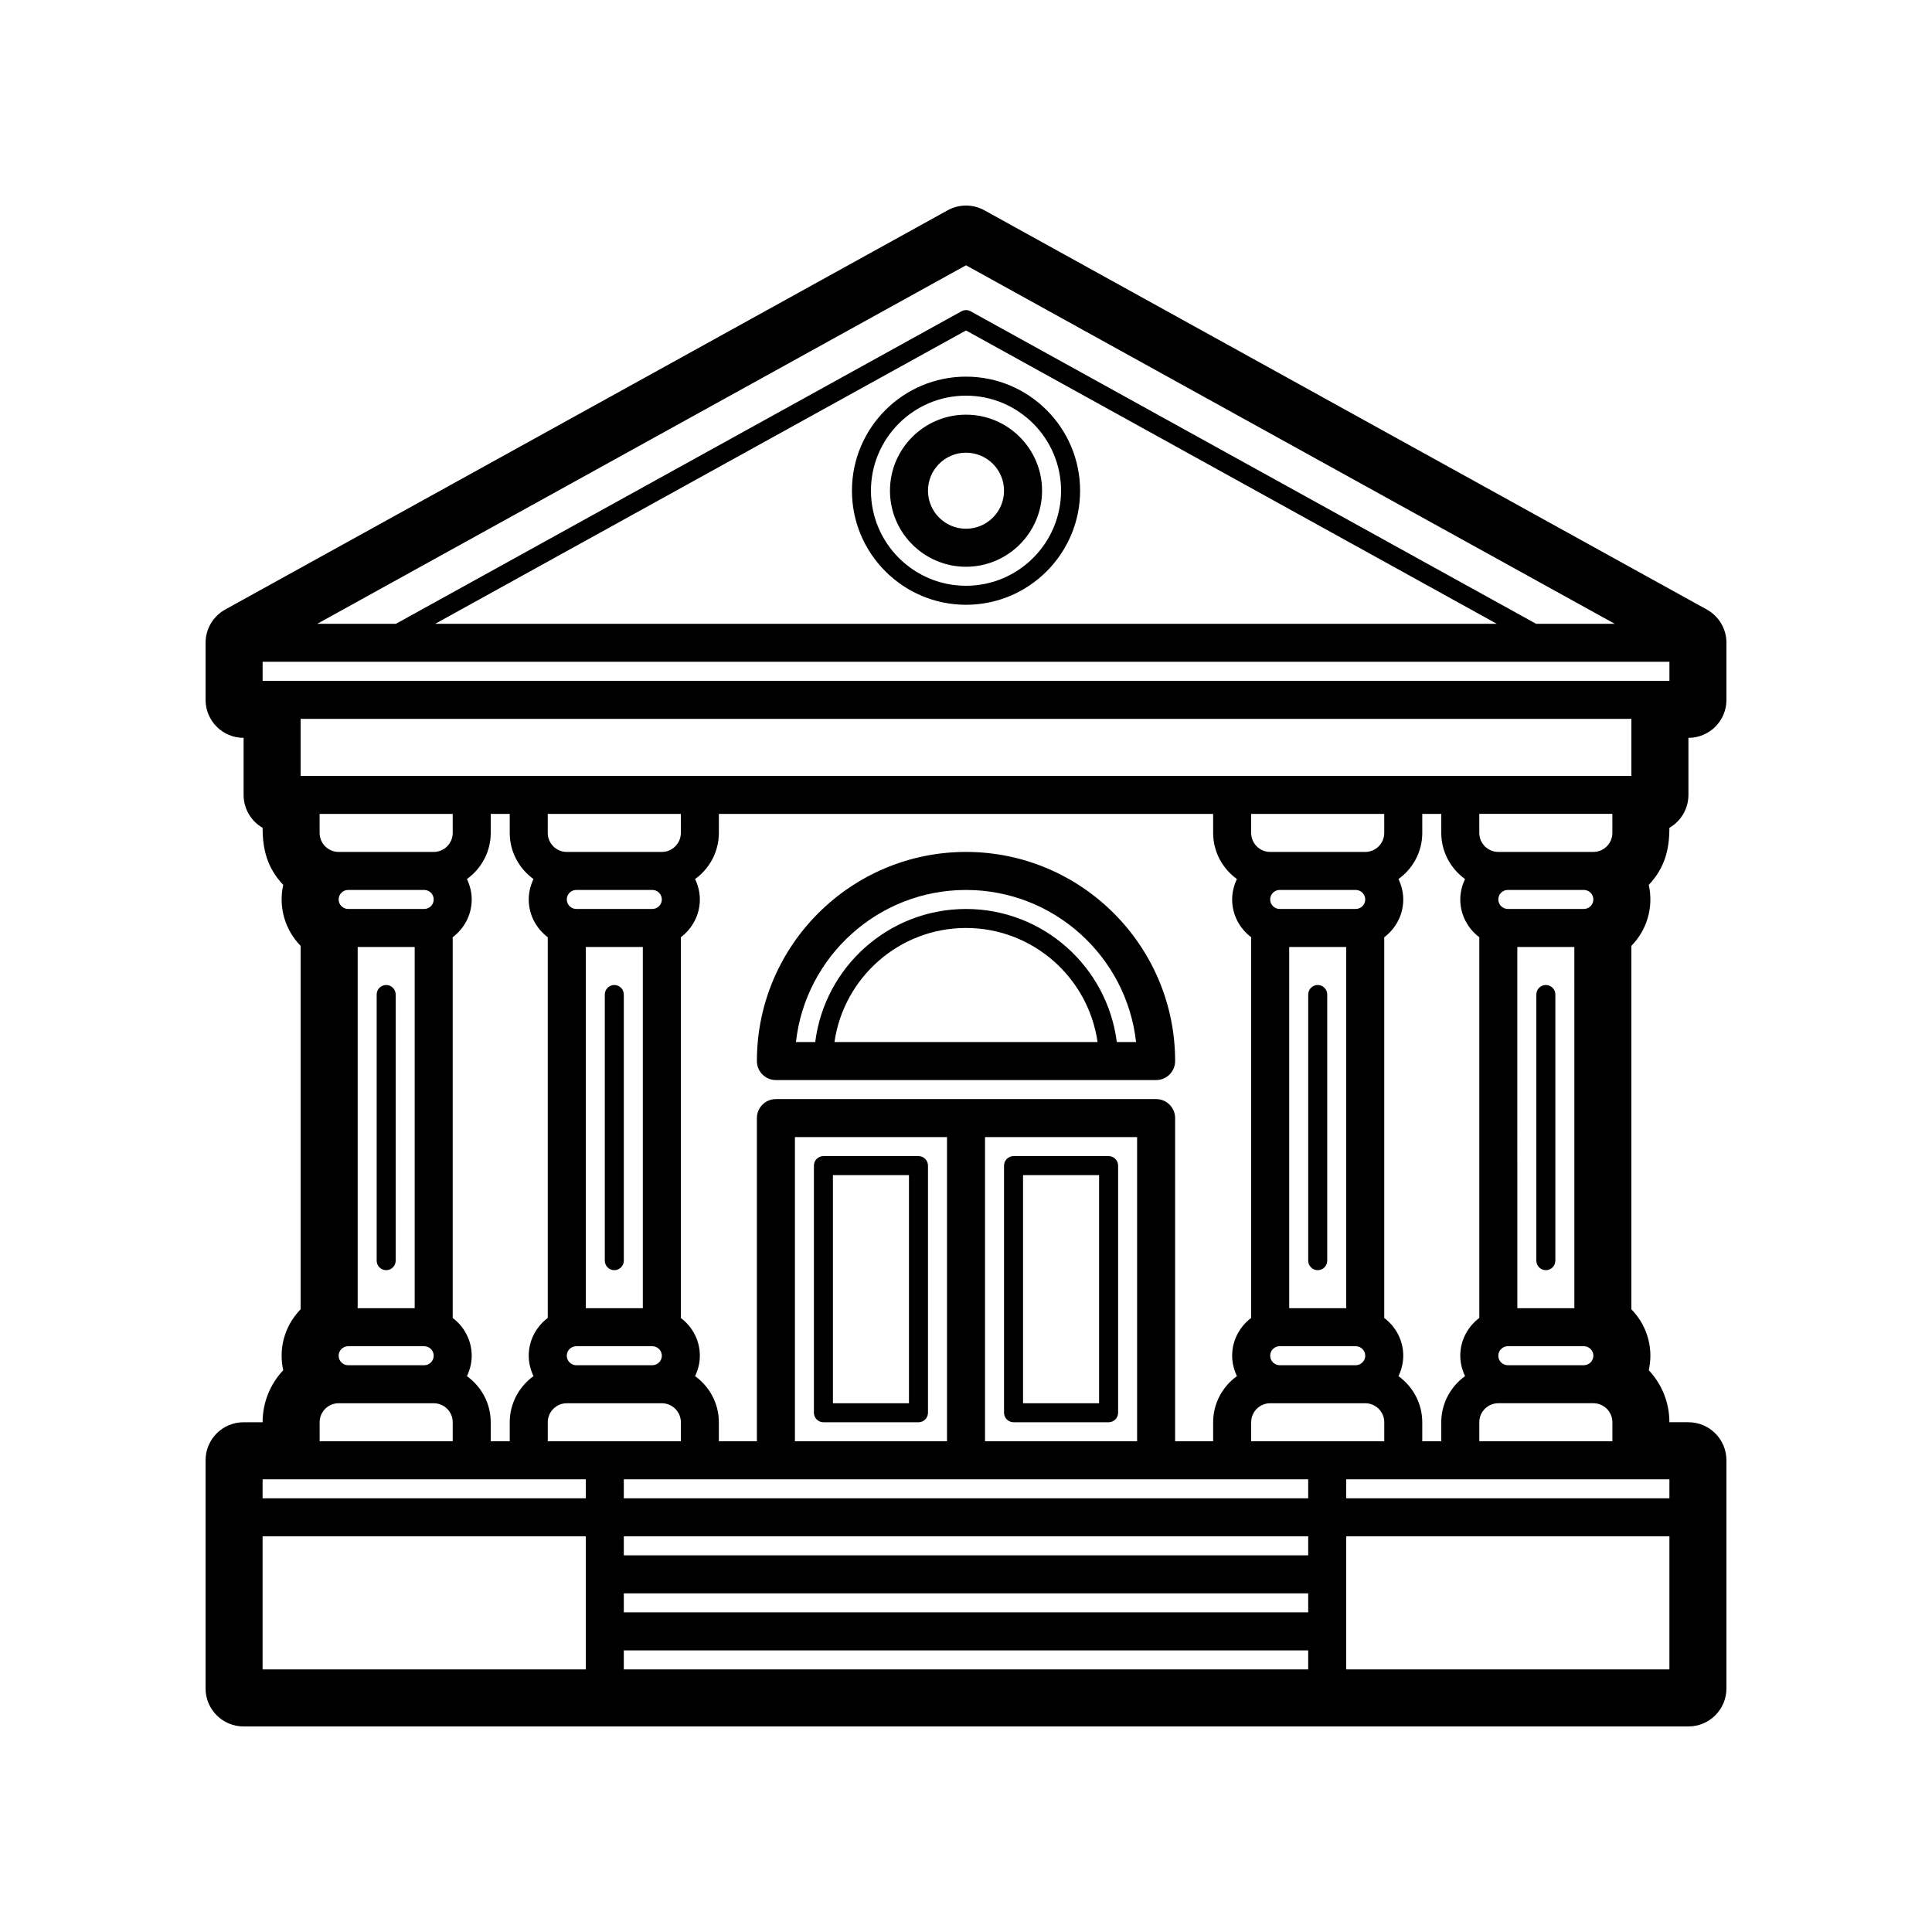 <?xml version="1.0" encoding="UTF-8"?>
<!-- Uploaded to: ICON Repo, www.svgrepo.com, Generator: ICON Repo Mixer Tools -->
<svg fill="#000000" width="800px" height="800px" version="1.1" viewBox="144 144 512 512" xmlns="http://www.w3.org/2000/svg">
 <path d="m586.41 363.38c3.012-1.742 5.039-4.996 5.039-8.727v-15.113c5.566 0 10.078-4.508 10.078-10.078v-15.113c0-3.668-1.996-7.043-5.203-8.816l-191.45-105.8c-2.969-1.648-6.66-1.707-9.742 0l-191.45 105.8c-3.211 1.773-5.203 5.148-5.203 8.816v15.113c0 5.566 4.508 10.078 10.078 10.078v15.113c0 3.727 2.023 6.988 5.039 8.727 0 5.637 1.145 10.543 5.465 15.133-1.293 5.719 0.371 11.82 4.609 16.152v96.312c-3.152 3.223-5.039 7.609-5.039 12.297 0 1.309 0.145 2.602 0.43 3.848-3.394 3.606-5.469 8.453-5.469 13.789h-5.039c-5.566 0-10.078 4.508-10.078 10.078v60.457c0 5.566 4.508 10.078 10.078 10.078h382.89c5.566 0 10.078-4.508 10.078-10.078v-60.461c0-5.566-4.508-10.078-10.078-10.078h-5.039c0-5.336-2.074-10.184-5.465-13.785 0.281-1.246 0.43-2.535 0.43-3.844 0-4.695-1.883-9.078-5.039-12.297v-96.316c4.106-4.195 5.941-10.227 4.609-16.152 4.316-4.59 5.465-9.496 5.465-15.133zm-10.074-13.766h-352.67v-15.113h352.67zm10.074 191.45h-85.645v-5.039h85.648zm-372.82 10.074h85.648v35.266h-85.648zm85.648-15.113v5.039h-85.648v-5.039zm-20.152-176.33v5.039c0 5.039 2.504 9.48 6.301 12.227-0.785 1.645-1.266 3.465-1.266 5.402 0 4.102 2 7.715 5.039 10.012v100.89c-3.039 2.301-5.039 5.914-5.039 10.012 0 1.941 0.48 3.758 1.266 5.406-3.797 2.75-6.301 7.195-6.301 12.234v5.039h-5.039v-5.039c0-5.039-2.504-9.48-6.301-12.227 0.785-1.648 1.262-3.469 1.262-5.406 0-4.102-2-7.715-5.039-10.004v-100.9c3.039-2.301 5.039-5.914 5.039-10.012 0-1.941-0.48-3.758-1.266-5.406 3.801-2.742 6.305-7.188 6.305-12.227v-5.039zm186.41 0v5.039c0 5.039 2.504 9.48 6.301 12.227-0.777 1.645-1.262 3.465-1.262 5.402 0 4.102 1.996 7.715 5.039 10.012v100.89c-3.043 2.301-5.039 5.914-5.039 10.012 0 1.941 0.484 3.758 1.266 5.406-3.801 2.75-6.305 7.195-6.305 12.234v5.039h-10.078l0.004-85.648c0-2.785-2.258-5.039-5.039-5.039h-100.76c-2.781 0-5.039 2.254-5.039 5.039v85.648h-10.078v-5.039c0-5.039-2.504-9.48-6.301-12.227 0.789-1.648 1.266-3.469 1.266-5.406 0-4.102-2-7.715-5.039-10.004v-100.9c3.039-2.301 5.039-5.914 5.039-10.012 0-1.941-0.48-3.758-1.266-5.406 3.801-2.742 6.305-7.188 6.305-12.227v-5.039zm60.457 0v5.039c0 5.039 2.504 9.48 6.301 12.227-0.777 1.645-1.262 3.465-1.262 5.402 0 4.102 1.996 7.715 5.039 10.012v100.89c-3.043 2.301-5.039 5.914-5.039 10.012 0 1.941 0.484 3.758 1.266 5.406-3.801 2.75-6.305 7.195-6.305 12.234v5.039h-5.039v-5.039c0-5.039-2.504-9.48-6.301-12.227 0.781-1.648 1.266-3.469 1.266-5.406 0-4.102-1.996-7.715-5.039-10.004v-100.9c3.043-2.301 5.039-5.914 5.039-10.012 0-1.941-0.484-3.758-1.266-5.406 3.801-2.742 6.305-7.188 6.305-12.227v-5.039zm40.305 22.668c0 1.387-1.133 2.519-2.519 2.519h-20.152c-1.387 0-2.519-1.133-2.519-2.519s1.133-2.519 2.519-2.519h20.152c1.387 0.004 2.519 1.137 2.519 2.519zm-5.035 108.32h-15.113l-0.004-95.723h15.113zm-20.152 12.598c0-1.387 1.133-2.519 2.519-2.519h20.152c1.387 0 2.519 1.133 2.519 2.519-0.004 1.383-1.137 2.516-2.519 2.516h-20.152c-1.387 0-2.519-1.133-2.519-2.516zm-50.383 68.012h-181.37v-5.039h181.37zm0-15.113h-181.37v-5.039h181.37zm-181.37-15.113v-5.039h181.37v5.039zm-15.113-37.785c0-1.387 1.129-2.519 2.519-2.519h20.152c1.391 0 2.519 1.133 2.519 2.519 0 1.383-1.129 2.516-2.519 2.516h-20.152c-1.391 0-2.519-1.133-2.519-2.516zm20.152-108.32v95.723h-15.113v-95.723zm5.039-12.598c0 1.387-1.129 2.519-2.519 2.519h-20.152c-1.391 0-2.519-1.133-2.519-2.519s1.129-2.519 2.519-2.519h20.152c1.391 0.004 2.519 1.137 2.519 2.519zm-30.23 138.55c0-2.781 2.262-5.039 5.039-5.039h25.191c2.777 0 5.039 2.258 5.039 5.039v5.039h-35.266zm156.18 5.035h-40.305v-80.609h40.305zm-50.379 0h-40.305v-80.609h40.305zm85.648-22.668c0-1.387 1.133-2.519 2.519-2.519h20.152c1.387 0 2.519 1.133 2.519 2.519-0.004 1.383-1.137 2.516-2.519 2.516h-20.152c-1.387 0-2.519-1.133-2.519-2.516zm20.152-108.32v95.723h-15.113l-0.004-95.723zm5.035-12.598c0 1.387-1.133 2.519-2.519 2.519h-20.152c-1.387 0-2.519-1.133-2.519-2.519s1.133-2.519 2.519-2.519h20.152c1.387 0.004 2.519 1.137 2.519 2.519zm-30.227 143.59v-5.039c0-2.781 2.262-5.039 5.039-5.039h25.191c2.777 0 5.039 2.258 5.039 5.039v5.039zm35.266-161.22c0 2.781-2.262 5.039-5.039 5.039h-25.191c-2.777 0-5.039-2.258-5.039-5.039v-5.039h35.266zm-186.41 0c0 2.781-2.262 5.039-5.039 5.039h-25.191c-2.777 0-5.039-2.258-5.039-5.039v-5.039h35.266zm-90.684 138.55c0-1.387 1.129-2.519 2.519-2.519h20.152c1.391 0 2.519 1.133 2.519 2.519 0 1.383-1.129 2.516-2.519 2.516h-20.152c-1.391 0-2.519-1.133-2.519-2.516zm5.039-108.32h15.113v95.723h-15.113zm20.152-12.598c0 1.387-1.129 2.519-2.519 2.519h-20.152c-1.391 0-2.519-1.133-2.519-2.519s1.129-2.519 2.519-2.519h20.152c1.391 0.004 2.519 1.137 2.519 2.519zm5.035-17.633c0 2.781-2.262 5.039-5.039 5.039h-25.191c-2.777 0-5.039-2.258-5.039-5.039v-5.039h35.266zm-35.266 156.18c0-2.781 2.262-5.039 5.039-5.039h25.191c2.777 0 5.039 2.258 5.039 5.039v5.039h-35.266zm80.609 65.492v-5.039h181.37v5.039zm191.45-35.266h85.648v35.266h-85.648zm35.266-25.191v-5.039c0-2.781 2.262-5.039 5.039-5.039h25.191c2.777 0 5.039 2.258 5.039 5.039v5.039zm35.266-161.22c0 2.781-2.262 5.039-5.039 5.039h-25.191c-2.777 0-5.039-2.258-5.039-5.039v-5.039h35.266zm-357.7-40.305v-5.039h372.82v5.039zm337.48-15.113-149.85-82.812c-0.754-0.422-1.676-0.422-2.434 0l-149.86 82.812h-20.848l171.92-95.004 171.91 95.004zm-10.414 0h-281.32l140.66-77.734zm10.484 168.78v-70.535c0-1.387 1.133-2.519 2.519-2.519 1.387 0 2.519 1.133 2.519 2.519v70.535c0 1.387-1.133 2.519-2.519 2.519-1.387 0-2.519-1.137-2.519-2.519zm-60.457 0v-70.535c0-1.387 1.133-2.519 2.519-2.519s2.519 1.133 2.519 2.519v70.535c0 1.387-1.133 2.519-2.519 2.519s-2.519-1.137-2.519-2.519zm-186.41 0v-70.535c0-1.387 1.129-2.519 2.519-2.519s2.519 1.133 2.519 2.519v70.535c0 1.387-1.129 2.519-2.519 2.519s-2.519-1.137-2.519-2.519zm-55.418-70.535v70.535c0 1.387-1.129 2.519-2.519 2.519-1.391 0-2.519-1.137-2.519-2.519v-70.535c0-1.387 1.129-2.519 2.519-2.519 1.391 0 2.519 1.137 2.519 2.519zm130.99-133.51c0 11.113 9.039 20.152 20.152 20.152s20.152-9.039 20.152-20.152-9.039-20.152-20.152-20.152c-11.117 0-20.152 9.039-20.152 20.152zm30.227 0c0 5.559-4.516 10.078-10.078 10.078-5.559 0-10.078-4.519-10.078-10.078s4.519-10.078 10.078-10.078c5.566 0 10.078 4.519 10.078 10.078zm-40.305 0c0 16.672 13.559 30.23 30.23 30.23s30.23-13.559 30.23-30.23-13.559-30.23-30.23-30.23-30.23 13.559-30.23 30.23zm55.418 0c0 13.891-11.301 25.191-25.191 25.191s-25.191-11.301-25.191-25.191 11.301-25.191 25.191-25.191 25.191 11.301 25.191 25.191zm-12.594 246.87h25.191c1.387 0 2.519-1.133 2.519-2.519v-65.496c0-1.387-1.133-2.519-2.519-2.519h-25.191c-1.387 0-2.519 1.133-2.519 2.519v65.496c0 1.383 1.133 2.519 2.519 2.519zm2.519-65.496h20.152v60.457h-20.152zm-52.902 65.496h25.191c1.391 0 2.519-1.133 2.519-2.519v-65.496c0-1.387-1.129-2.519-2.519-2.519h-25.191c-1.391 0-2.519 1.133-2.519 2.519v65.496c0.004 1.383 1.133 2.519 2.519 2.519zm2.519-65.496h20.152v60.457h-20.152zm-15.113-25.191h100.76c2.781 0 5.039-2.254 5.039-5.039 0-30.555-24.867-55.418-55.418-55.418-30.555 0-55.418 24.863-55.418 55.418-0.004 2.789 2.254 5.039 5.035 5.039zm15.52-10.074c2.457-17.059 17.133-30.23 34.863-30.23 17.734 0 32.406 13.168 34.863 30.23zm34.863-40.305c23.301 0 42.547 17.664 45.066 40.305h-5.109c-2.5-19.852-19.441-35.266-39.961-35.266-20.516 0-37.465 15.418-39.957 35.266h-5.109c2.516-22.645 21.77-40.305 45.07-40.305z"/>
</svg>